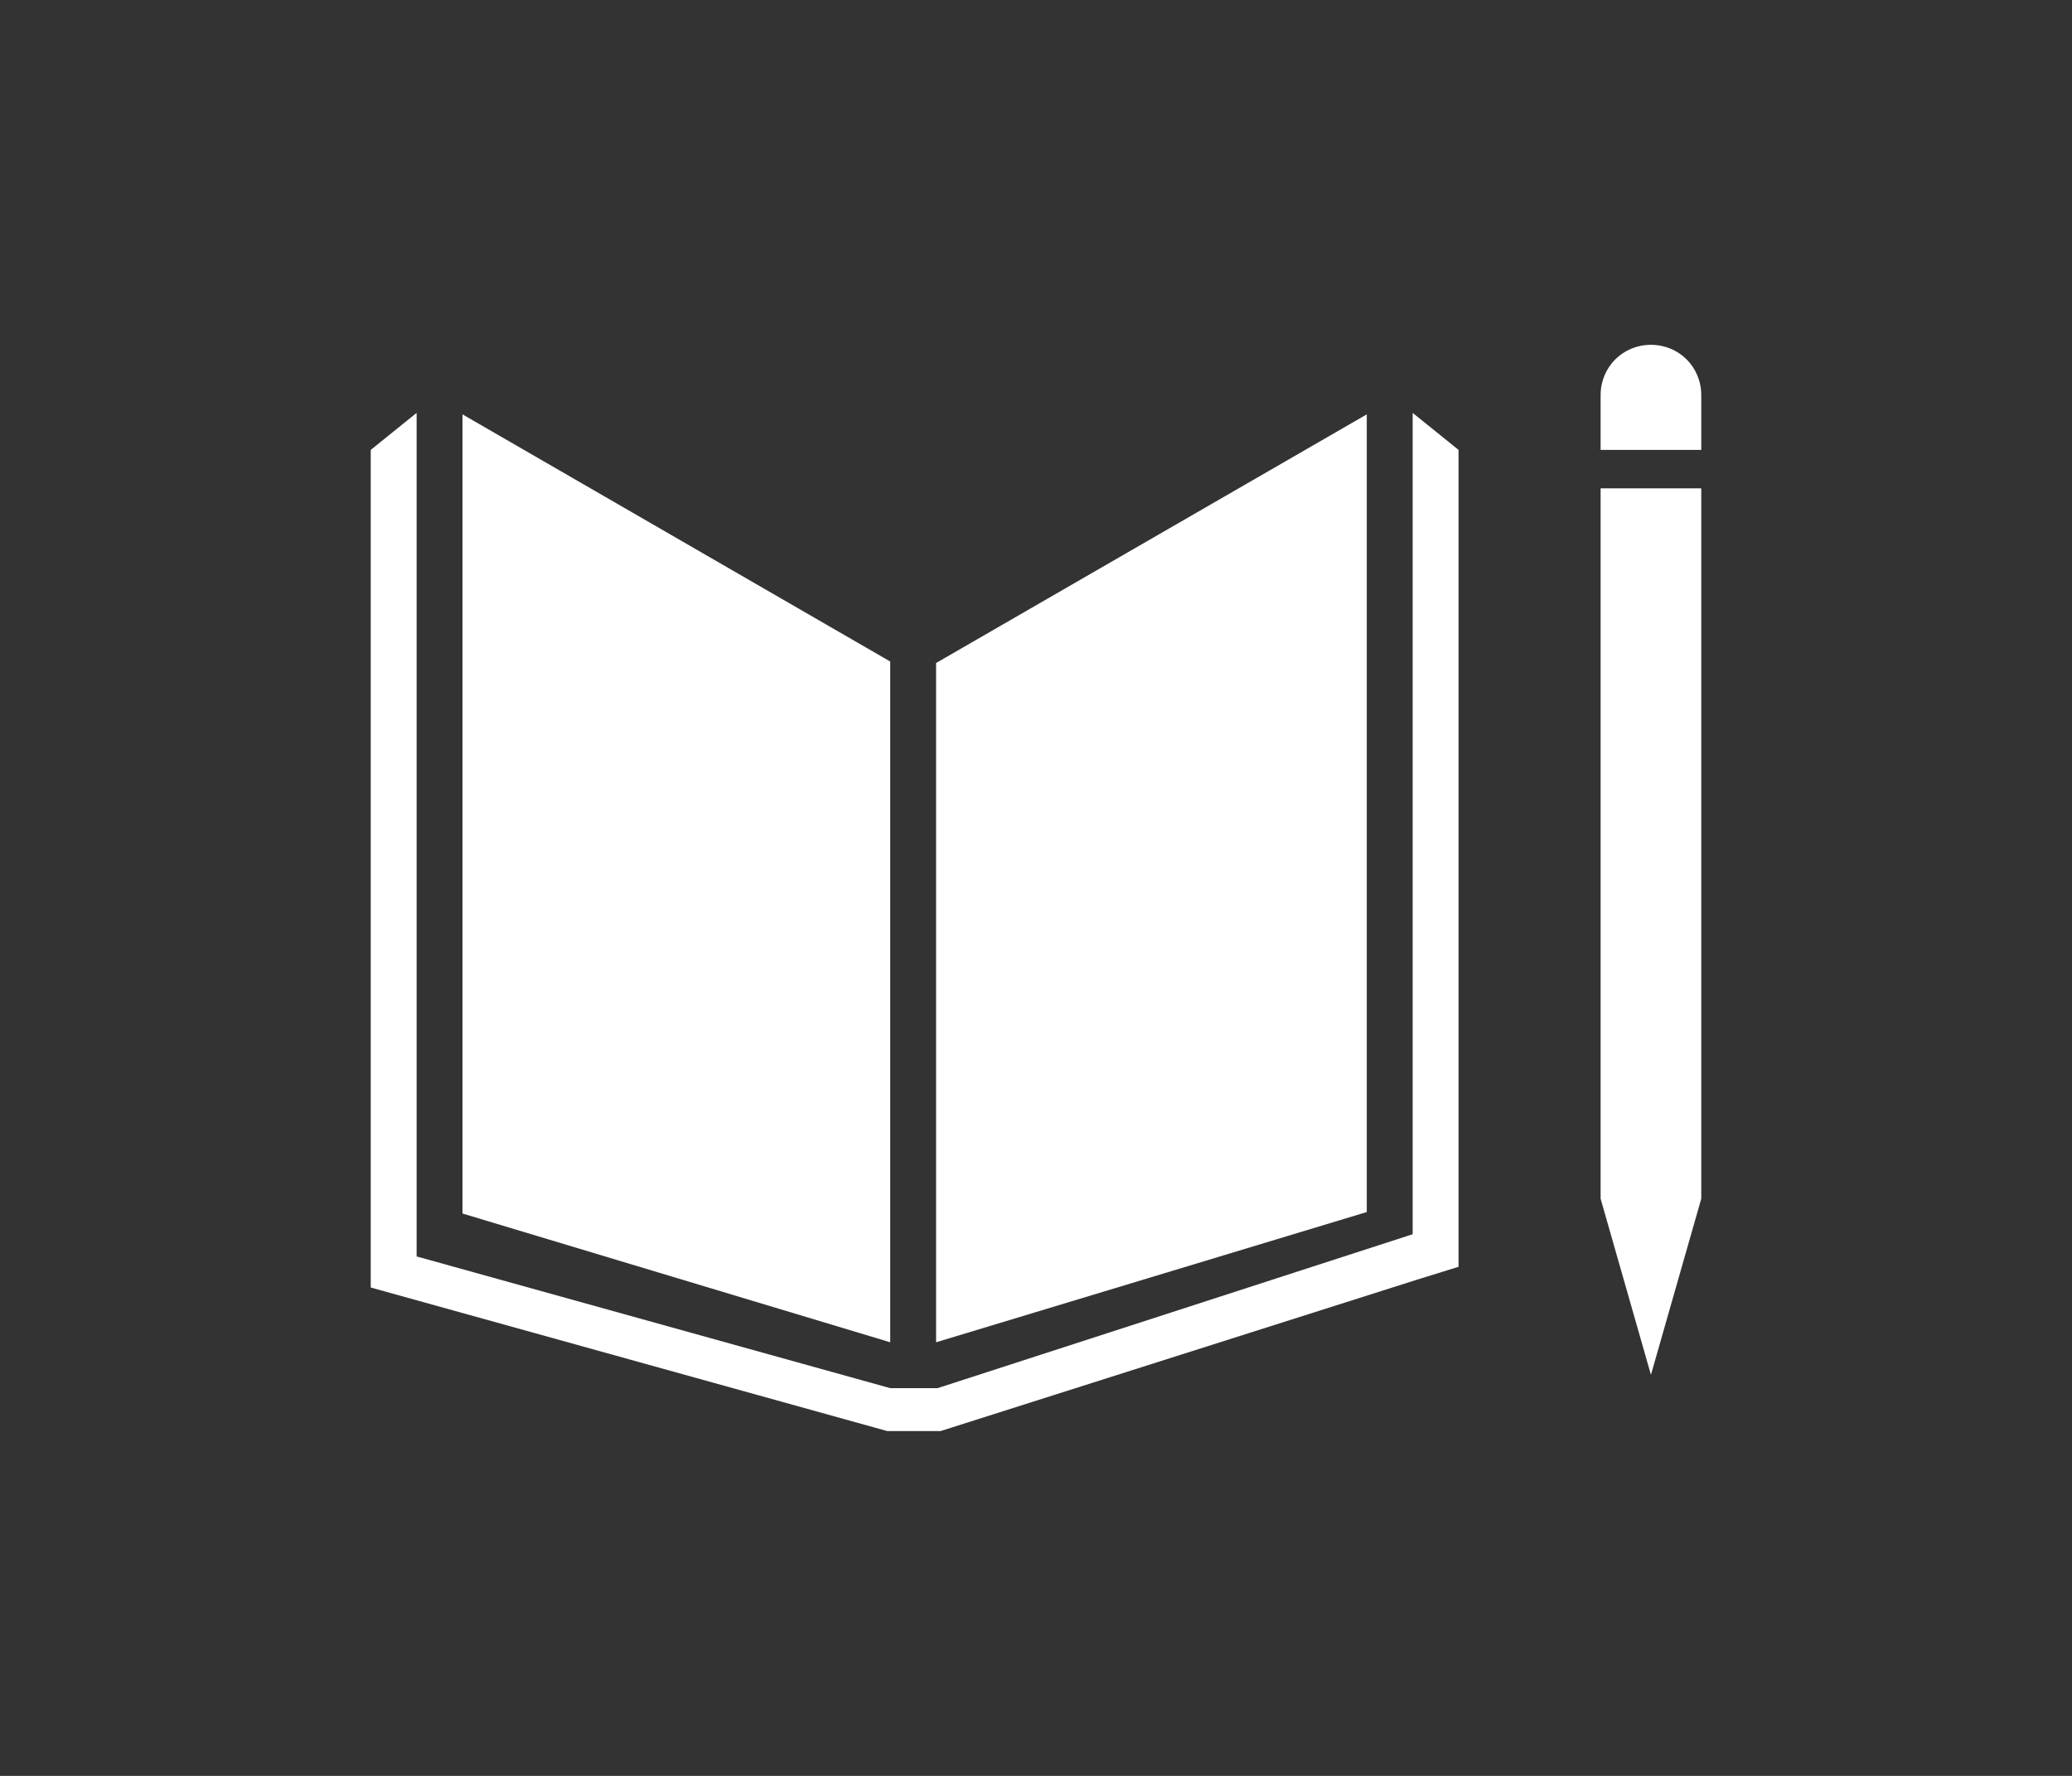 <?xml version="1.0" encoding="UTF-8"?><svg id="a" xmlns="http://www.w3.org/2000/svg" viewBox="0 0 140 120"><rect x="0" y="0" width="140" height="120" fill="#333333" stroke="none"/><path d="M60.15,44.7L31.25,28v54l28.9,8.7V44.7Zm3.1,.1v45.9l29.1-8.8V28l-29.1,16.8Zm51.7-18.1c0-1.9-1.5-3.4-3.4-3.4s-3.4,1.5-3.4,3.4v3.7h6.8v-3.7h0Zm-5.9,54.3h-.9l3.4,11.9,3.4-11.9h0V33h-6.8v48h.9Z" style="fill:#fff;"/><path d="M98.55,30.4l-3.1-2.5v55.5l-32.1,10.4h-3.2l-32-8.9V27.9l-3.1,2.5v56.6l34.9,9.7h3.6l32.1-10.2,2.9-.9V30.4Z" style="fill:#fff;"/></svg>